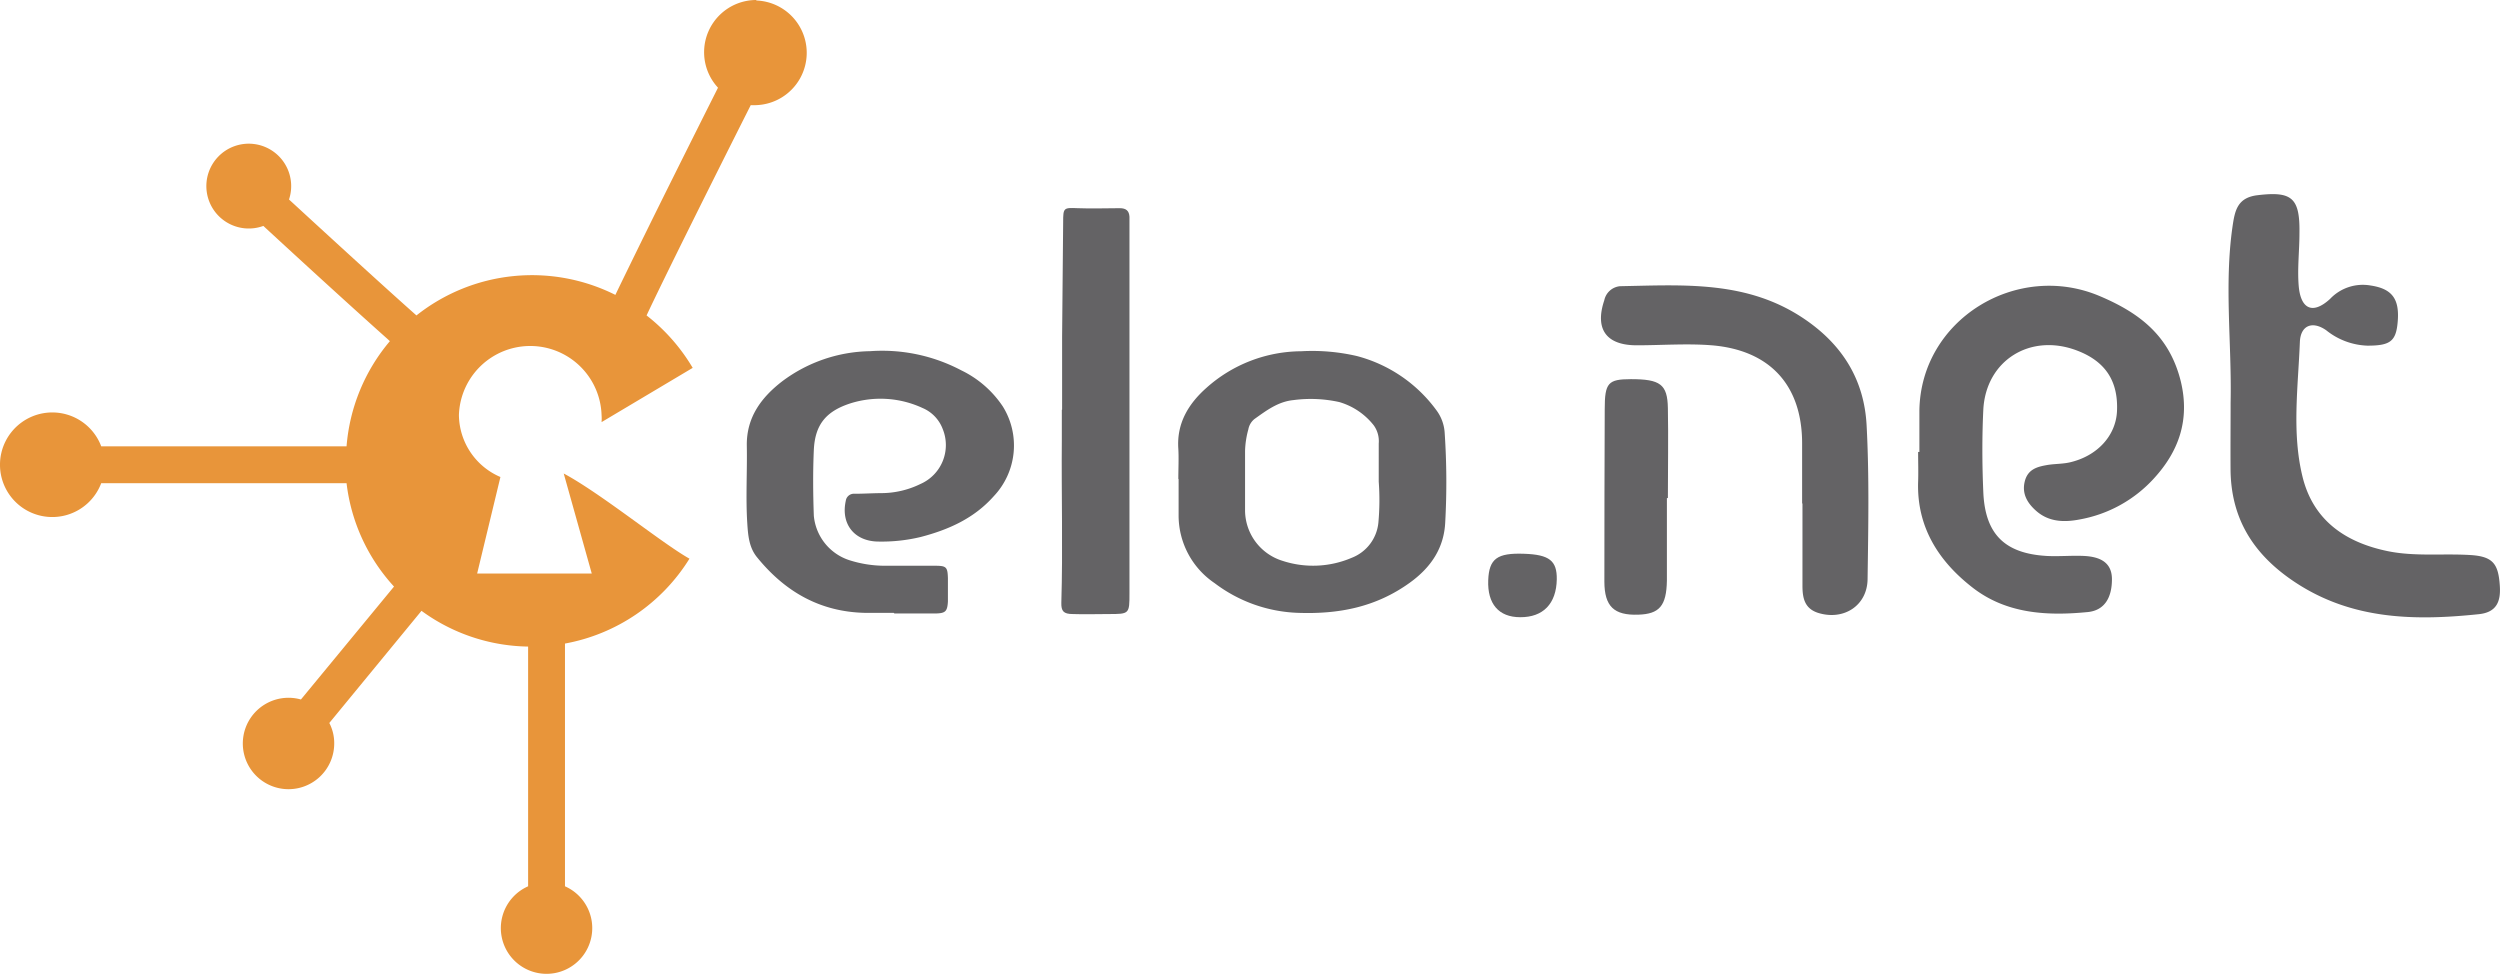 <?xml version="1.0" encoding="UTF-8"?> <svg xmlns="http://www.w3.org/2000/svg" viewBox="0 0 356.65 138.92"><defs><style>.cls-1{fill:#646365;}.cls-2{fill:#e8953a;}</style></defs><g id="Layer_2" data-name="Layer 2"><g id="Capa_1" data-name="Capa 1"><path class="cls-1" d="M127.5,87.43h-4.1C117,87.29,112,84.43,108,79.5c-1.14-1.39-1.28-3.12-1.39-4.8-.24-3.7,0-7.41-.07-11.12-.06-4.06,2.09-6.9,5.06-9.19a21.42,21.42,0,0,1,12.53-4.29,24.14,24.14,0,0,1,13,2.73A14.86,14.86,0,0,1,143.07,58a10.53,10.53,0,0,1-1.31,12.8c-2.81,3.16-6.45,4.77-10.39,5.8a23.75,23.75,0,0,1-6,.66c-3.45,0-5.45-2.47-4.71-5.82a1.17,1.17,0,0,1,1.27-1c1.24,0,2.47-.08,3.71-.09a12.76,12.76,0,0,0,5.66-1.3,6.06,6.06,0,0,0,3.19-7.84,5.26,5.26,0,0,0-2.87-3,14.27,14.27,0,0,0-10.26-.68c-3.48,1.12-5.09,3-5.26,6.67-.14,3.12-.11,6.25,0,9.37a7.37,7.37,0,0,0,5.05,6.34,16.7,16.7,0,0,0,5,.8h7.22c1.64,0,1.81.17,1.86,1.77v3.32c-.08,1.43-.35,1.69-1.77,1.72H127.6Z"></path><path class="cls-1" d="M168.1,68.31c0-1.43.08-2.87,0-4.29-.25-3.65,1.46-6.42,4-8.68a20.45,20.45,0,0,1,13.53-5.23,28.14,28.14,0,0,1,7.93.68,20.49,20.49,0,0,1,11.37,7.75,6,6,0,0,1,1.17,3.25,104.53,104.53,0,0,1,.08,12.64c-.15,3.7-2,6.51-5.1,8.73-4.83,3.47-10.12,4.47-15.87,4.27a20.85,20.85,0,0,1-11.92-4.23,11.66,11.66,0,0,1-5.15-9.58V68.36Zm28.59.41V63.27a3.86,3.86,0,0,0-.71-2.59,9.7,9.7,0,0,0-4.91-3.32,18.84,18.84,0,0,0-6.57-.28c-2.18.22-3.84,1.49-5.53,2.69a2.45,2.45,0,0,0-.88,1.48,12.75,12.75,0,0,0-.47,3.07v8.57A7.57,7.57,0,0,0,182.94,80a14,14,0,0,0,9.91-.43,6,6,0,0,0,3.79-5A35.71,35.71,0,0,0,196.69,68.72Z"></path><path class="cls-1" d="M151.52,58.43V48.09q.06-8.19.15-16.39c0-2.08.07-2.08,2.07-2s4,0,6,0c.91,0,1.34.37,1.39,1.23V84.6c0,3,0,3-3,3-1.69,0-3.38.06-5.07,0-1.35,0-1.68-.42-1.65-1.62.23-7.74,0-15.48.07-23.21v-4.3Z"></path><path class="cls-1" d="M318.22,57.43c.18-8.36-.93-16.74.27-25.1.33-2.25.67-4.13,3.55-4.48,4.9-.59,6.08.33,6,5.41,0,2.5-.31,5-.11,7.49.27,3.35,2,4.17,4.48,1.89a6.44,6.44,0,0,1,5.78-1.91c3.09.46,4.16,1.94,3.86,5.24-.24,2.73-1.08,3.35-4.34,3.34a9.9,9.9,0,0,1-5.86-2.2c-2-1.39-3.66-.66-3.75,1.68-.25,6.4-1.16,12.91.37,19.19s6.15,9.41,12.18,10.65c3.88.79,7.84.31,11.76.55,3.21.2,4,1.22,4.21,4.34.17,2.31-.47,3.84-3,4.1-9.57,1-18.83.77-27.15-5.21-5.36-3.86-8.18-8.8-8.26-15.34C318.19,63.83,318.22,60.62,318.22,57.43Z"></path><path class="cls-1" d="M273.82,64.48V58.59c.17-13,13.88-21.35,25.7-16.36,5.77,2.44,10,5.7,11.6,12.21,1.32,5.53-.35,10-3.83,13.8a18.81,18.81,0,0,1-10.63,5.87c-2.15.41-4.31.37-6.1-1.16-1.27-1.09-2.14-2.44-1.72-4.22s1.76-2.14,3.21-2.39c1.06-.18,2.15-.14,3.19-.37,3.94-.89,6.6-3.8,6.77-7.29.2-4.31-1.65-7.13-5.7-8.67-6.66-2.54-13,1.4-13.37,8.43-.19,3.92-.17,7.86,0,11.79.26,6,3.08,8.72,9,9.08,1.78.1,3.57-.08,5.35,0,2.12.11,4,.79,4,3.33s-1,4.45-3.48,4.68c-5.76.56-11.55.26-16.37-3.47s-8-8.6-7.8-15.09c.05-1.43,0-2.86,0-4.29Z"></path><path class="cls-1" d="M257.09,71.81V63.26c0-8.27-4.56-13.31-12.9-14-3.55-.28-7.14,0-10.7,0-4.36,0-6-2.32-4.62-6.43a2.53,2.53,0,0,1,2.25-2c9.09-.17,18.19-.86,26.36,4.72,5.47,3.73,8.47,8.74,8.81,15.11.39,7.3.24,14.64.14,22-.07,3.77-3.44,5.91-7.07,4.77-1.92-.62-2.21-2.12-2.22-3.81V71.84Z"></path><path class="cls-1" d="M237.8,71.05c0,3.92,0,7.84,0,11.76-.06,3.64-1.08,4.79-4.1,4.88-3.43.11-4.81-1.16-4.82-4.71q0-12.3.05-24.6c0-3.79.49-4.28,3.73-4.29,4.19,0,5.22.73,5.28,4.13.08,4.28,0,8.55,0,12.83Z"></path><path class="cls-1" d="M217.42,79c3.62.12,4.71,1,4.67,3.65-.06,3.47-1.94,5.42-5.22,5.4-3.07,0-4.69-1.91-4.56-5.28C212.43,79.71,213.58,78.86,217.42,79Z"></path><path class="cls-2" d="M107.91,0a7.45,7.45,0,0,0-5.48,12.51c-1.81,3.6-4.18,8.33-6.54,13.07-2.8,5.62-5,10.11-6.58,13.35-.58,1.19-1.09,2.24-1.52,3.14A26.53,26.53,0,0,0,59.41,45c-4.19-3.71-11.89-10.75-18.18-16.54a6.05,6.05,0,1,0-3.66,3.77c2.36,2.18,5.71,5.26,9.09,8.34,3.6,3.28,6.49,5.89,8.58,7.75l.38.35a26.45,26.45,0,0,0-6.18,15h-35a7.46,7.46,0,1,0,0,5.26h35a26.36,26.36,0,0,0,6.77,14.75L42.93,99.79a6.52,6.52,0,1,0,4.75,6.28h0a6.24,6.24,0,0,0-.7-2.93l13.15-16a26.39,26.39,0,0,0,15.21,5.1v34.2a6.52,6.52,0,1,0,5.26,0V91.81A26.51,26.51,0,0,0,98.36,79.7c-3.84-2.14-12.66-9.33-17.94-12.15l4,14.27H68.07l3.32-13.77a9.73,9.73,0,0,1-5.92-8.83,10.18,10.18,0,0,1,20.35,0,6.84,6.84,0,0,1,0,1l13-7.74A26.72,26.72,0,0,0,92.24,45c2.43-5.19,9.22-18.81,14.86-30a7.13,7.13,0,0,0,.79,0,7.47,7.47,0,0,0,0-14.93Z"></path></g></g></svg> 